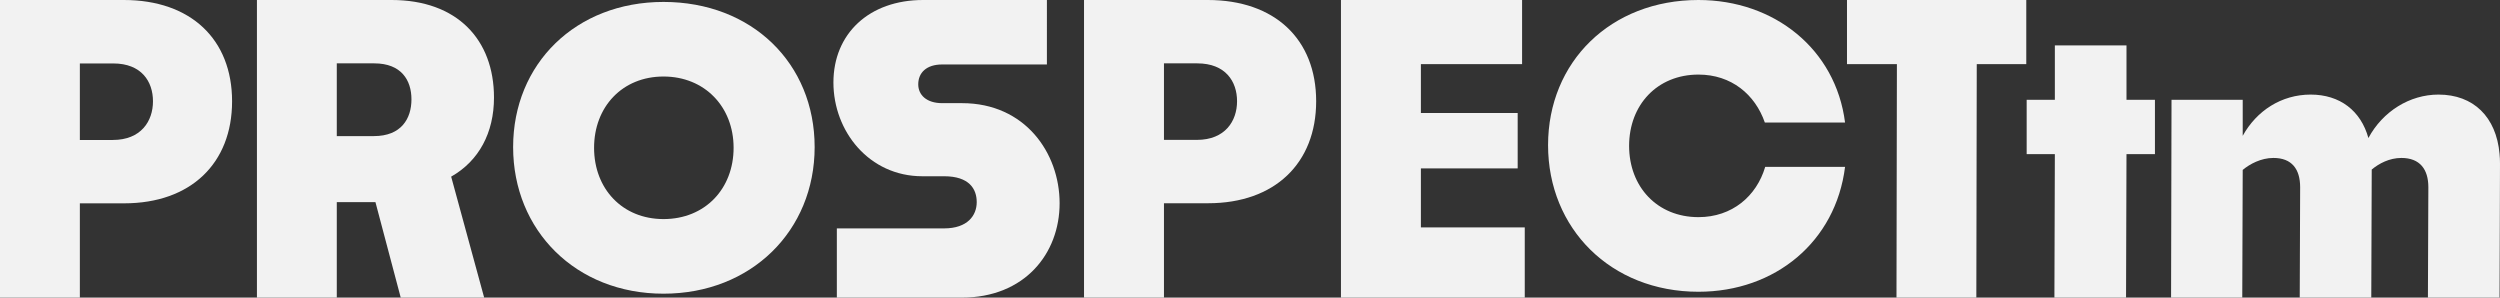 <?xml version="1.0" encoding="UTF-8"?><svg id="Layer_1" xmlns="http://www.w3.org/2000/svg" viewBox="0 0 840 100"><rect x="0" y="0" width="840" height="100" fill="#333333" stroke="none"/><defs><style>.cls-1{fill:#f2f2f2;stroke-width:0px;}</style></defs><path class="cls-1" d="M41.59,0H0v100.32h26.83v-32h14.88c22.43,0,36.27-13.49,36.27-34.28S64.14,0,41.59,0ZM37.9,47.03h-11.07v-25.71h11.23c9.44,0,13.34,6.03,13.34,12.72s-4.03,12.99-13.5,12.99Z"/><path class="cls-1" d="M165.98,32.77c0-19.43-12.35-32.77-34.41-32.77h-45.24v100.32h26.83v-32.4h12.99l8.58,32.4h28.04l-11.18-40.97c9.34-5.29,14.39-14.76,14.39-26.58ZM125.63,45.73h-12.47v-24.44h12.59c9.1,0,12.5,5.66,12.5,12.1s-3.4,12.34-12.62,12.34Z"/><path class="cls-1" d="M222.94.65c-29.49,0-50.53,20.79-50.53,48.77s21.04,49.26,50.53,49.26,50.78-21.17,50.78-49.26S252.68.65,222.94.65ZM222.94,73.61c-13.86,0-23.33-10.21-23.33-23.95s9.47-23.95,23.33-23.95,23.55,10.21,23.55,23.95-9.56,23.95-23.55,23.95Z"/><path class="cls-1" d="M323.26,34.66h-6.68c-5.3,0-8.05-2.79-8.05-6.32,0-3.9,2.75-6.68,8.05-6.68h35.18V0h-41.59c-18.16,0-30.14,11.33-30.14,27.72s11.98,31.5,29.86,31.5h7.33c8.45,0,10.96,4.27,10.96,8.7s-3.03,8.82-10.96,8.82h-36.04v23.26h41.95c21.17,0,32.9-14.81,32.9-31.71s-11.61-33.63-32.77-33.63Z"/><path class="cls-1" d="M405.81,0h-41.58v100.32h26.86v-32.03h14.85c22.43,0,36.29-13.49,36.29-34.28S428.37,0,405.81,0ZM402.16,47h-11.07v-25.71h11.2c9.46,0,13.36,6.06,13.36,12.72s-4.02,12.99-13.49,12.99Z"/><path class="cls-1" d="M477.42,76.4v-19.81h32.52v-18.62h-32.52v-16.43h34V0h-60.86v100.32h61.76v-23.92h-34.9Z"/><path class="cls-1" d="M570.68,72.96c-13.87,0-23.3-10.21-23.3-23.95s9.43-23.95,23.3-23.95c11.07,0,19.03,6.69,22.31,16.12h26.95c-3.13-24.69-23.8-41.18-49.26-41.18-29.49,0-50.53,20.79-50.53,48.77s21.04,49.26,50.53,49.26c25.83,0,46.13-16.87,49.26-41.96h-26.83c-2.91,9.84-11.11,16.89-22.43,16.89Z"/><path class="cls-1" d="M620.59,0v21.54h16.77l-.14,78.78h26.83l.14-78.78h16.64V0h-60.24Z"/><path class="cls-1" d="M714.5,33.54V15.25h-24.07v18.29h-9.47v18.26h9.47l-.15,48.52h24.07l.15-48.52h9.56v-18.26h-9.56Z"/><path class="cls-1" d="M839.85,51.7c-1.11-12.42-8.76-19.92-20.52-19.92-9.68,0-18.75,5.66-23.55,14.6-2.53-9.19-9.59-14.6-19.4-14.6s-18.16,5.41-22.83,13.86v-12.1h-23.92l-.15,66.78h23.92l.15-43.23c2.41-2.01,6.18-4.02,10.33-4.02,6.19,0,8.97,3.77,8.97,9.84l-.14,37.41h24.04l.15-43.35c2.41-2.02,5.94-3.9,9.96-3.9,6.19,0,9.07,3.77,9.07,9.84l-.15,37.41h24.07l.15-45.37c0-1.12-.05-2.2-.15-3.25Z"/></svg>